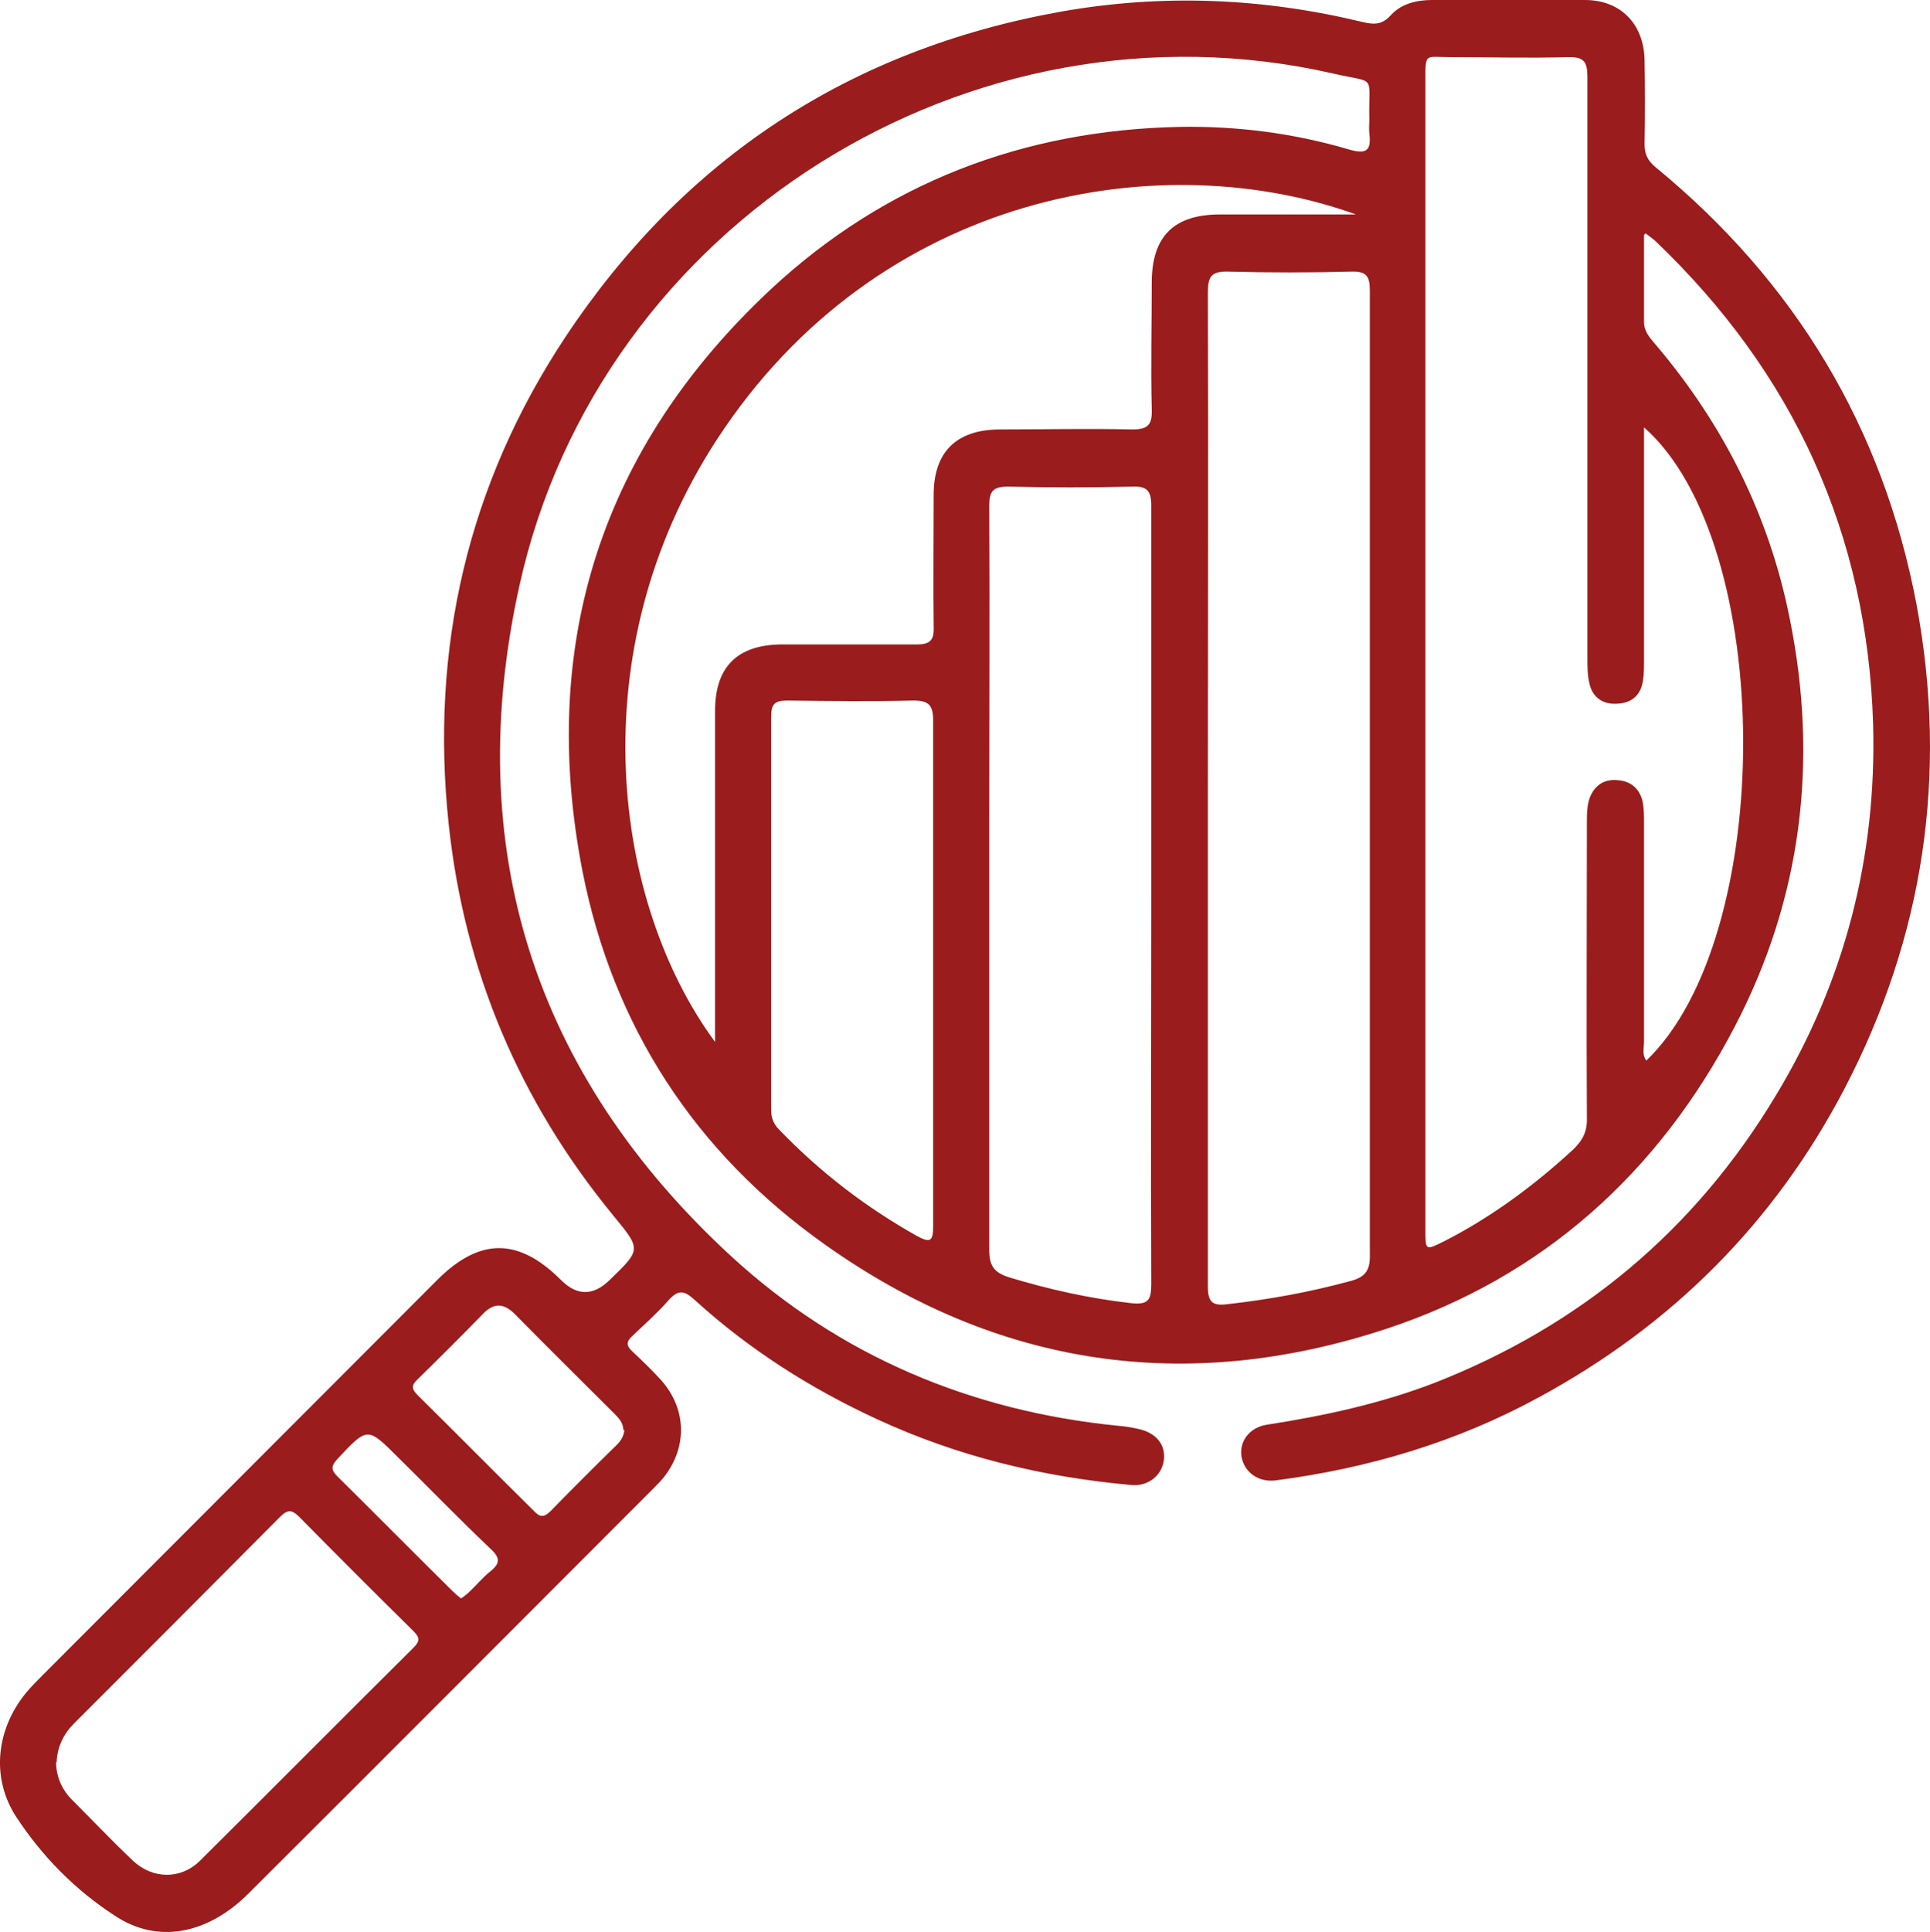 <?xml version="1.0" encoding="utf-8"?>
<svg viewBox="42.97 17.31 36.815 36.844" xmlns="http://www.w3.org/2000/svg">
  <defs>
    <style>
      .cls-1 {
        fill: #9b1c1c;
      }

      .cls-2 {
        fill: #fff;
        stroke: #dbdbdb;
        stroke-miterlimit: 10;
        stroke-width: .48px;
      }
    </style>
  </defs>
  <path class="cls-1" d="M74.33,21.79c0,.61,0,1.13,0,1.66,0,.19,.12,.31,.22,.43,1.3,1.53,2.17,3.27,2.56,5.23,.55,2.71,.23,5.33-1.05,7.78-1.45,2.78-3.65,4.77-6.64,5.76-3.82,1.26-7.43,.73-10.72-1.61-2.47-1.75-4.04-4.16-4.62-7.12-.84-4.33,.36-8.07,3.59-11.09,2.18-2.03,4.82-3.04,7.8-3.1,1.09-.02,2.18,.12,3.23,.43,.34,.1,.43,.02,.39-.31-.01-.08,0-.17,0-.25-.02-.9,.16-.69-.7-.89-6.9-1.57-13.98,2.85-15.51,9.76-1.11,5,.27,9.33,4.04,12.8,2.07,1.9,4.57,2.95,7.37,3.23,.13,.01,.26,.03,.39,.06,.34,.07,.53,.3,.49,.6-.04,.29-.3,.5-.62,.47-1.68-.15-3.3-.54-4.84-1.25-1.28-.59-2.46-1.34-3.5-2.29-.2-.18-.31-.18-.49,.02-.21,.24-.46,.46-.69,.68-.11,.1-.12,.18,0,.29,.19,.18,.38,.36,.56,.56,.49,.56,.49,1.3,.02,1.87-.06,.07-.13,.14-.2,.21-2.57,2.57-5.13,5.14-7.7,7.7-.77,.77-1.72,.97-2.54,.43-.76-.49-1.4-1.14-1.89-1.89-.49-.75-.38-1.68,.19-2.37,.1-.12,.21-.23,.32-.34,2.51-2.51,5.01-5.02,7.52-7.53,.81-.81,1.55-.81,2.36,0q.46,.46,.93,0c.61-.59,.6-.58,.06-1.24-1.78-2.17-2.83-4.65-3.13-7.44-.36-3.36,.36-6.49,2.23-9.31,2.26-3.4,5.42-5.48,9.46-6.2,1.93-.34,3.84-.26,5.74,.2,.21,.05,.37,.06,.54-.13,.2-.22,.49-.29,.79-.29,.97,0,1.94,0,2.91,0,.68,0,1.12,.45,1.14,1.13,.01,.54,.01,1.08,0,1.62,0,.19,.06,.31,.2,.43,2.67,2.19,4.35,4.97,4.99,8.36,.6,3.23,.14,6.32-1.38,9.23-1.34,2.56-3.3,4.51-5.83,5.88-1.56,.85-3.24,1.35-5,1.58-.34,.05-.62-.15-.67-.46-.04-.28,.15-.55,.49-.6,1.09-.17,2.16-.4,3.2-.8,2.78-1.09,4.96-2.91,6.5-5.47,1.32-2.18,1.93-4.56,1.86-7.09-.11-3.63-1.52-6.7-4.15-9.21-.04-.04-.09-.07-.19-.15Zm.04,15.75c2.48-2.37,2.47-9.87-.04-12.08,0,.13,0,.23,0,.34,0,1.37,0,2.73,0,4.1,0,.13,0,.26-.02,.39-.04,.28-.22,.43-.49,.44-.26,.02-.47-.11-.53-.38-.04-.16-.04-.33-.04-.5,0-3.69,0-7.38,0-11.07,0-.3-.07-.39-.38-.38-.74,.02-1.49,0-2.23,0-.5,0-.48-.1-.48,.48,0,4.92,0,9.85,0,14.77,0,2.37,0,4.75,0,7.12,0,.39,0,.39,.36,.21,.9-.46,1.71-1.06,2.45-1.74,.19-.18,.28-.35,.27-.62-.01-1.87,0-3.74,0-5.61,0-.17,0-.34,.06-.5,.1-.24,.29-.35,.54-.32,.24,.02,.4,.16,.46,.39,.03,.14,.03,.29,.03,.43,0,1.39,0,2.78,0,4.17,0,.11-.04,.24,.04,.35Zm-5.48-16.12c-3.72-1.37-9.16-.47-12.25,4.28-2.64,4.06-1.97,8.85-.03,11.48,0-.16,0-.29,0-.42,0-1.96,0-3.93,0-5.89,0-.84,.42-1.26,1.26-1.27,.86,0,1.73,0,2.59,0,.25,0,.33-.08,.32-.33-.01-.84,0-1.68,0-2.52,0-.82,.43-1.24,1.24-1.25,.85,0,1.7-.02,2.55,0,.31,0,.38-.1,.37-.39-.02-.8,0-1.61,0-2.41,0-.88,.42-1.3,1.3-1.3,.89,0,1.77,0,2.66,0Zm-2.88,10.93c0,.96,0,1.92,0,2.88,0,2.2,0,4.41,0,6.61,0,.31,.09,.38,.39,.34,.79-.09,1.56-.23,2.33-.44,.31-.08,.38-.23,.37-.53,0-4.3,0-8.6,0-12.9,0-1.82,0-3.64,0-5.46,0-.28-.07-.37-.36-.36-.78,.02-1.56,.02-2.34,0-.33-.01-.39,.1-.39,.4,.01,3.15,0,6.3,0,9.45Zm-1.08,2.04c0-2.48,0-4.96,0-7.44,0-.28-.08-.37-.36-.36-.79,.02-1.58,.02-2.37,0-.29,0-.36,.09-.36,.36,.01,1.98,0,3.95,0,5.93,0,2.76,0,5.51,0,8.27,0,.31,.1,.43,.38,.52,.76,.23,1.52,.4,2.31,.49,.34,.04,.4-.05,.4-.36-.01-2.47,0-4.94,0-7.4Zm-4.16,1.47c0-1.6,0-3.21,0-4.81,0-.3-.09-.38-.38-.38-.8,.02-1.6,.01-2.41,0-.23,0-.3,.07-.3,.3,0,2.5,0,5,0,7.5,0,.15,.04,.27,.15,.38,.78,.81,1.65,1.48,2.63,2.03,.26,.14,.31,.1,.31-.19,0-1.62,0-3.23,0-4.85Zm-16.73,15.05c0,.27,.1,.51,.29,.71,.39,.39,.77,.79,1.17,1.17,.38,.36,.92,.37,1.29,0,1.36-1.35,2.71-2.71,4.07-4.06,.12-.12,.12-.19,0-.31-.73-.72-1.46-1.45-2.18-2.18-.14-.14-.22-.15-.37,0-1.31,1.32-2.62,2.63-3.93,3.94-.2,.2-.32,.45-.33,.74Zm10.82-6.33c0-.13-.08-.22-.17-.31-.63-.63-1.27-1.26-1.9-1.9-.21-.21-.4-.22-.61,0-.41,.42-.82,.83-1.24,1.24-.13,.12-.12,.19,0,.31,.74,.73,1.47,1.47,2.21,2.2,.11,.12,.19,.14,.32,.01,.42-.43,.84-.85,1.27-1.27,.08-.08,.13-.17,.14-.28Zm-3.09,3.21s.1-.07,.14-.11c.14-.13,.26-.28,.41-.4,.19-.15,.2-.26,0-.44-.6-.57-1.17-1.16-1.76-1.74-.58-.58-.58-.58-1.15,.03-.13,.14-.13,.21,0,.34,.74,.73,1.47,1.47,2.21,2.2,.04,.04,.09,.08,.14,.12Z"/>
</svg>